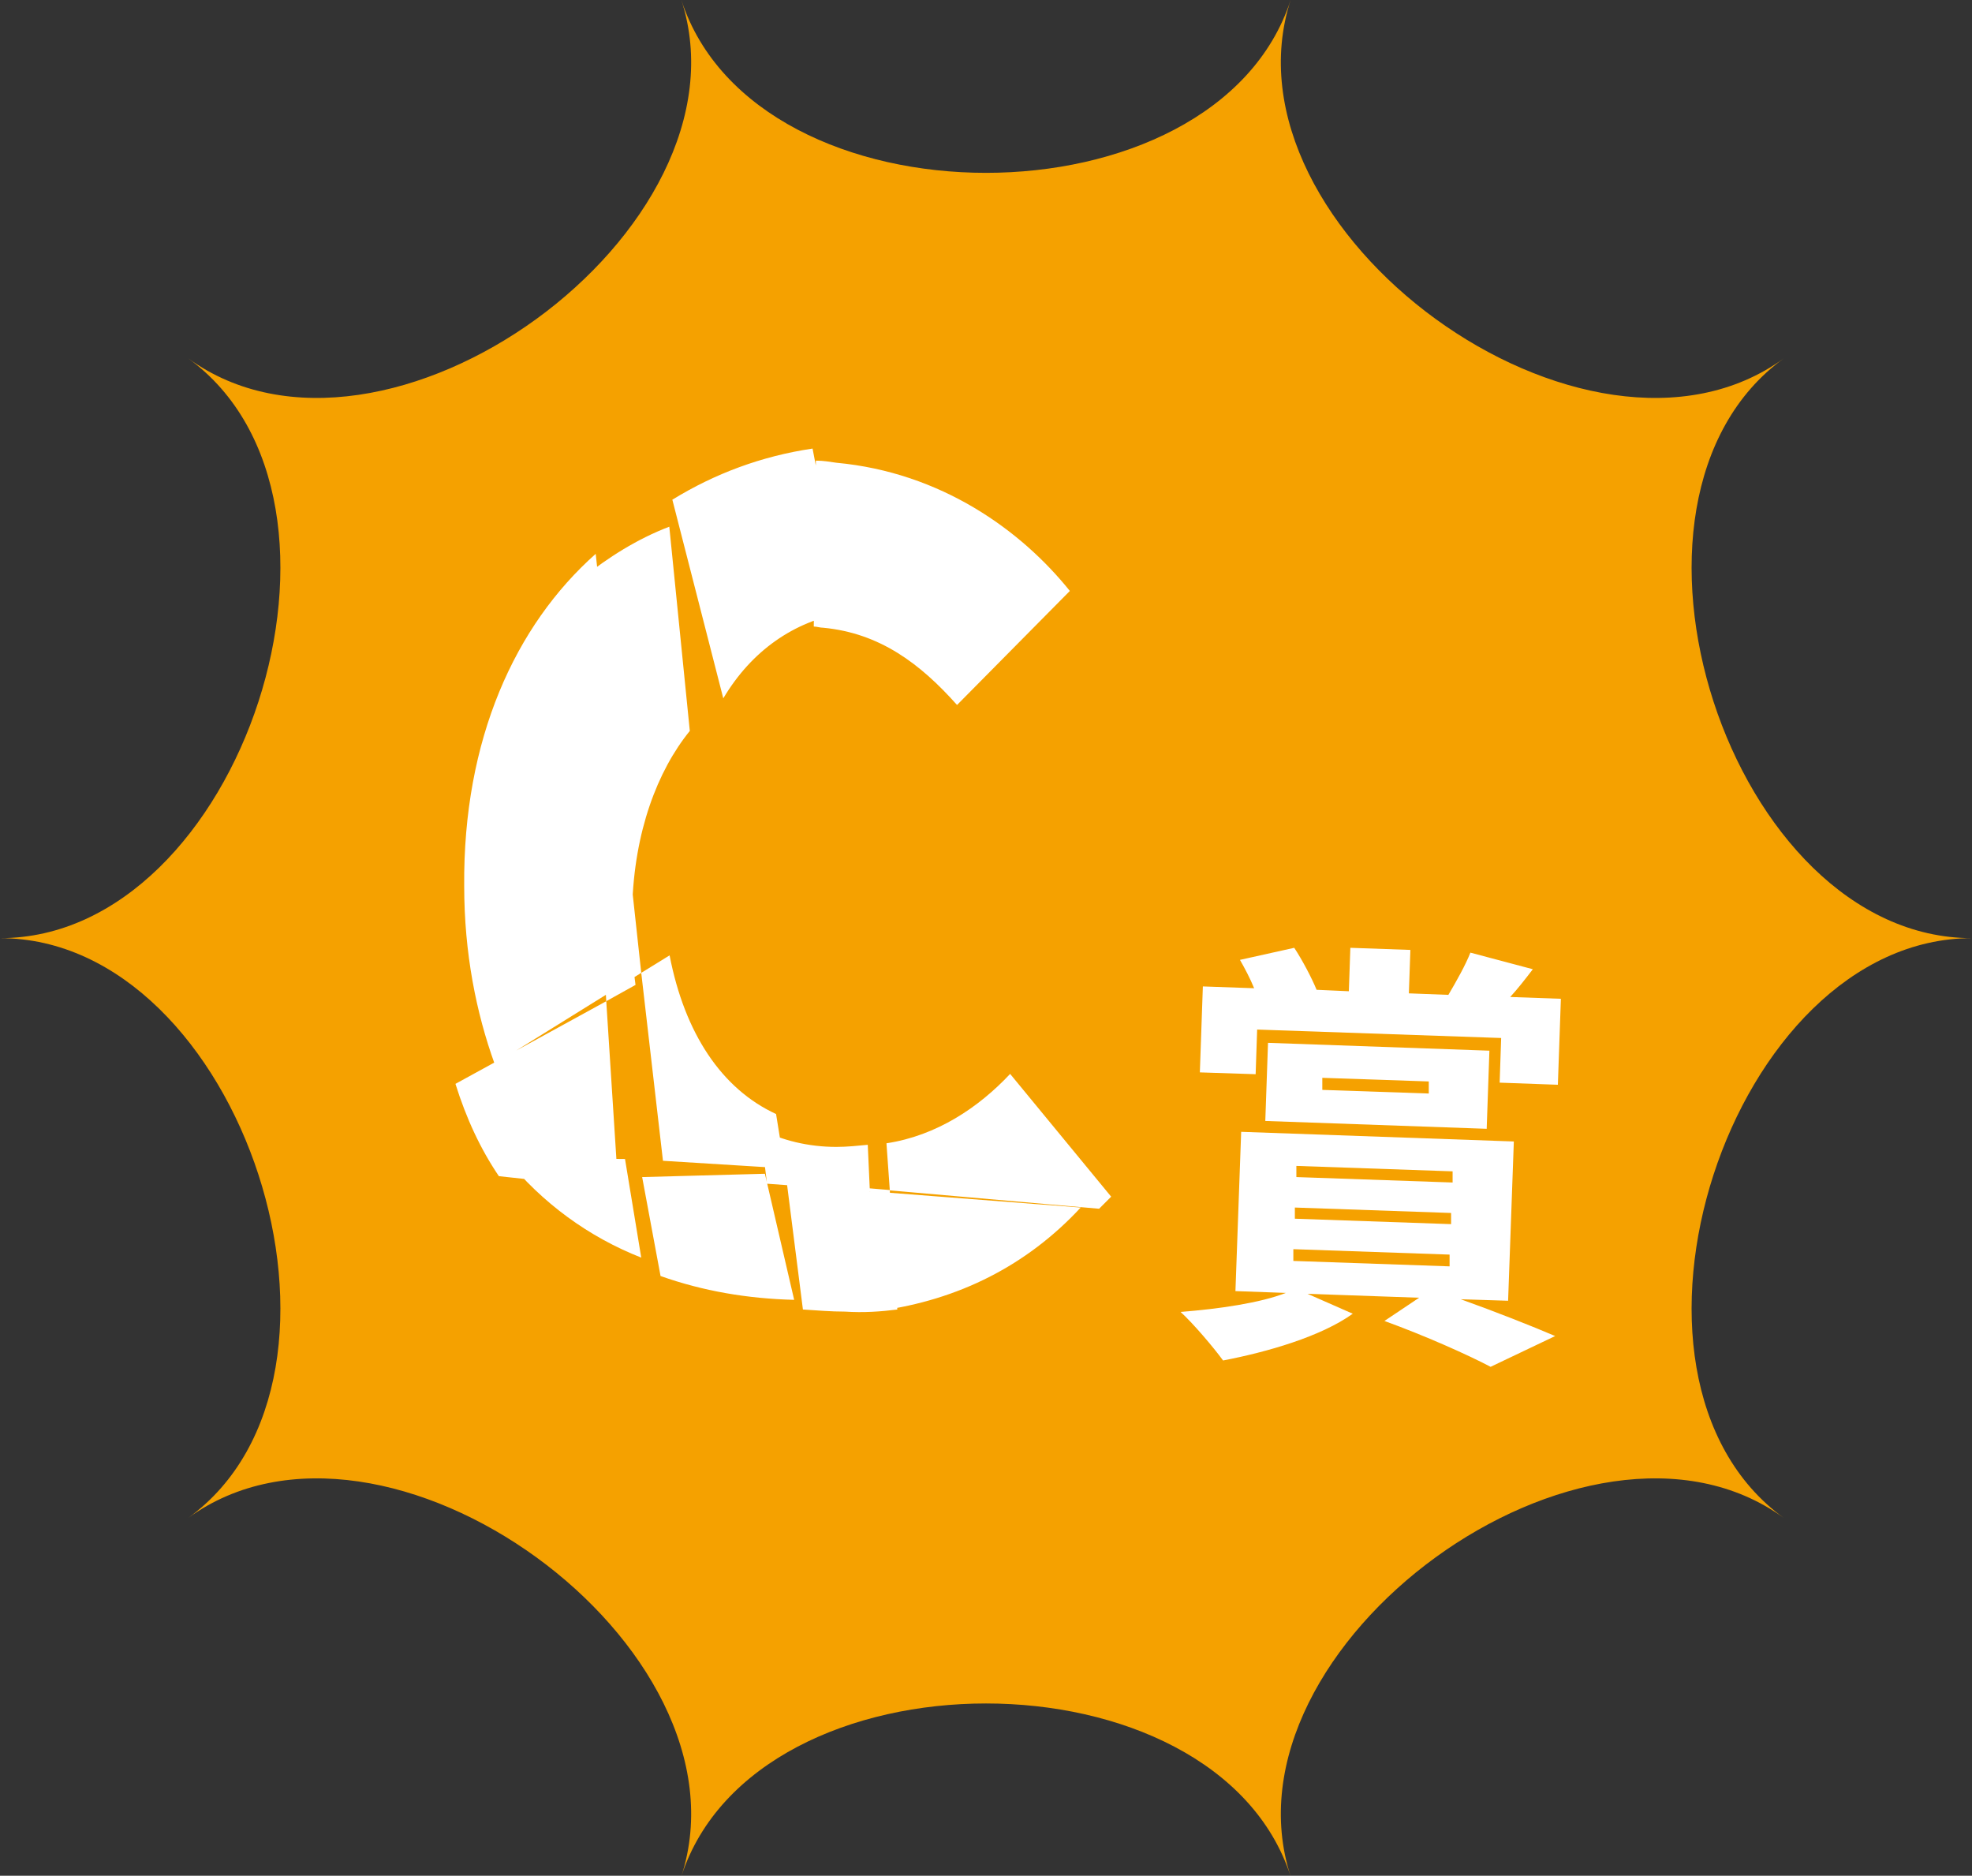 <?xml version="1.0" encoding="UTF-8"?>
<svg id="_レイヤー_2" data-name="レイヤー 2" xmlns="http://www.w3.org/2000/svg" viewBox="0 0 65.38 62.18">
  <rect x="0" y="0" width="65.38" height="62.18" fill="#333333" stroke="none"/>
  <defs>
    <style>
      .cls-1 {
        fill: #fff;
      }

      .cls-2 {
        fill: #f5a100;
      }
    </style>
  </defs>
  <g id="_レシート応募" data-name="レシート応募">
    <g>
      <g>
        <path class="cls-2" d="M42.79,0c-2.48,7.64-17.72,7.64-20.2,0,2.48,7.64-9.85,16.6-16.35,11.88,6.5,4.72,1.79,19.22-6.24,19.22,8.03,0,12.74,14.5,6.24,19.22,6.5-4.72,18.83,4.24,16.35,11.88,2.48-7.64,17.72-7.64,20.2,0-2.48-7.64,9.85-16.6,16.35-11.88-6.5-4.72-1.79-19.22,6.24-19.22-8.03,0-12.74-14.5-6.24-19.22-6.5,4.72-18.83-4.24-16.35-11.88Z"/>
        <path class="cls-1" d="M20.5,39.42l-3.96-.43c-.61-.9-1.08-1.91-1.44-3.06l5-2.74-.83-14c.9-.72,1.87-1.33,2.92-1.73l.68,6.77c-1.08,1.33-1.84,3.35-1.91,5.83-.04.94,0,1.8.11,2.59l-.97.54.4,6.23ZM26.01,38.73l-4.03-.25-.72-6.23-4.86,3.02c-.61-1.69-1.01-3.67-1.01-5.9-.04-4.86,1.69-8.64,4.36-11.01l1.51,13.89.94-.58c.5,2.59,1.73,4.43,3.53,5.26l.29,1.8ZM20.72,38.41l.54,3.28c-1.73-.68-3.28-1.8-4.5-3.31l3.96.04ZM21.29,39.02l4.07-.11.97,4.18c-1.55-.04-3.02-.29-4.43-.79l-.61-3.28ZM22.3,16.56c1.4-.86,2.95-1.44,4.64-1.69l1.04,5.44c-1.66.29-3.06,1.26-4,2.84l-1.69-6.59ZM28.85,39.49l6.98.54c-1.8,1.94-4.07,3.06-6.66,3.42l-.32-3.96-3.42-.25-.22-1.8c.72.36,1.58.58,2.52.58.36,0,.72-.04,1.04-.07l.07,1.55ZM29.5,39.45l.25,3.96c-.54.07-1.12.11-1.73.07-.47,0-.94-.04-1.4-.07l-.54-4.25,3.42.29-.11-1.55c1.66-.25,3.06-1.19,4.1-2.3l3.35,4.07c-.14.14-.25.25-.4.4l-6.95-.61ZM27.05,15.27c.25,0,.47.04.68.07,3.46.32,6.12,2.23,7.74,4.25l-3.74,3.78c-1.22-1.37-2.56-2.38-4.43-2.56-.11,0-.22-.04-.32-.04l.07-5.51Z"/>
      </g>
      <path class="cls-1" d="M42.63,42.86l-1.67-.06.19-5.28,9.04.32-.19,5.28-1.57-.05c1.17.42,2.36.89,3.13,1.22l-2.14,1.02c-.76-.4-2.17-1.03-3.52-1.52l1.15-.77-3.7-.13,1.5.66c-1.06.76-2.84,1.27-4.3,1.55-.32-.44-1.01-1.25-1.41-1.61,1.29-.1,2.65-.3,3.49-.63ZM39.78,35.55l.1-2.85,1.7.06c-.13-.32-.31-.66-.47-.94l1.8-.4c.27.41.58,1,.74,1.39h-.04s1.11.05,1.11.05l.05-1.44,1.99.07-.05,1.44,1.31.05c.26-.44.57-.99.73-1.4l2.07.55c-.26.34-.51.66-.75.92l1.68.06-.1,2.85-1.93-.07.05-1.48-8.09-.28-.05,1.48-1.84-.06ZM42.04,34.57l7.34.26-.09,2.59-7.34-.26.09-2.59ZM48.06,41.98v-.39s-5.18-.18-5.18-.18v.39s5.18.18,5.18.18ZM48.11,40.58v-.37s-5.18-.18-5.18-.18v.37s5.18.18,5.18.18ZM48.16,39.2v-.37s-5.18-.18-5.18-.18v.37s5.18.18,5.18.18ZM47.37,36.25v-.4s-3.53-.12-3.53-.12v.4s3.53.12,3.53.12Z"/>
    </g>
  </g>
</svg>